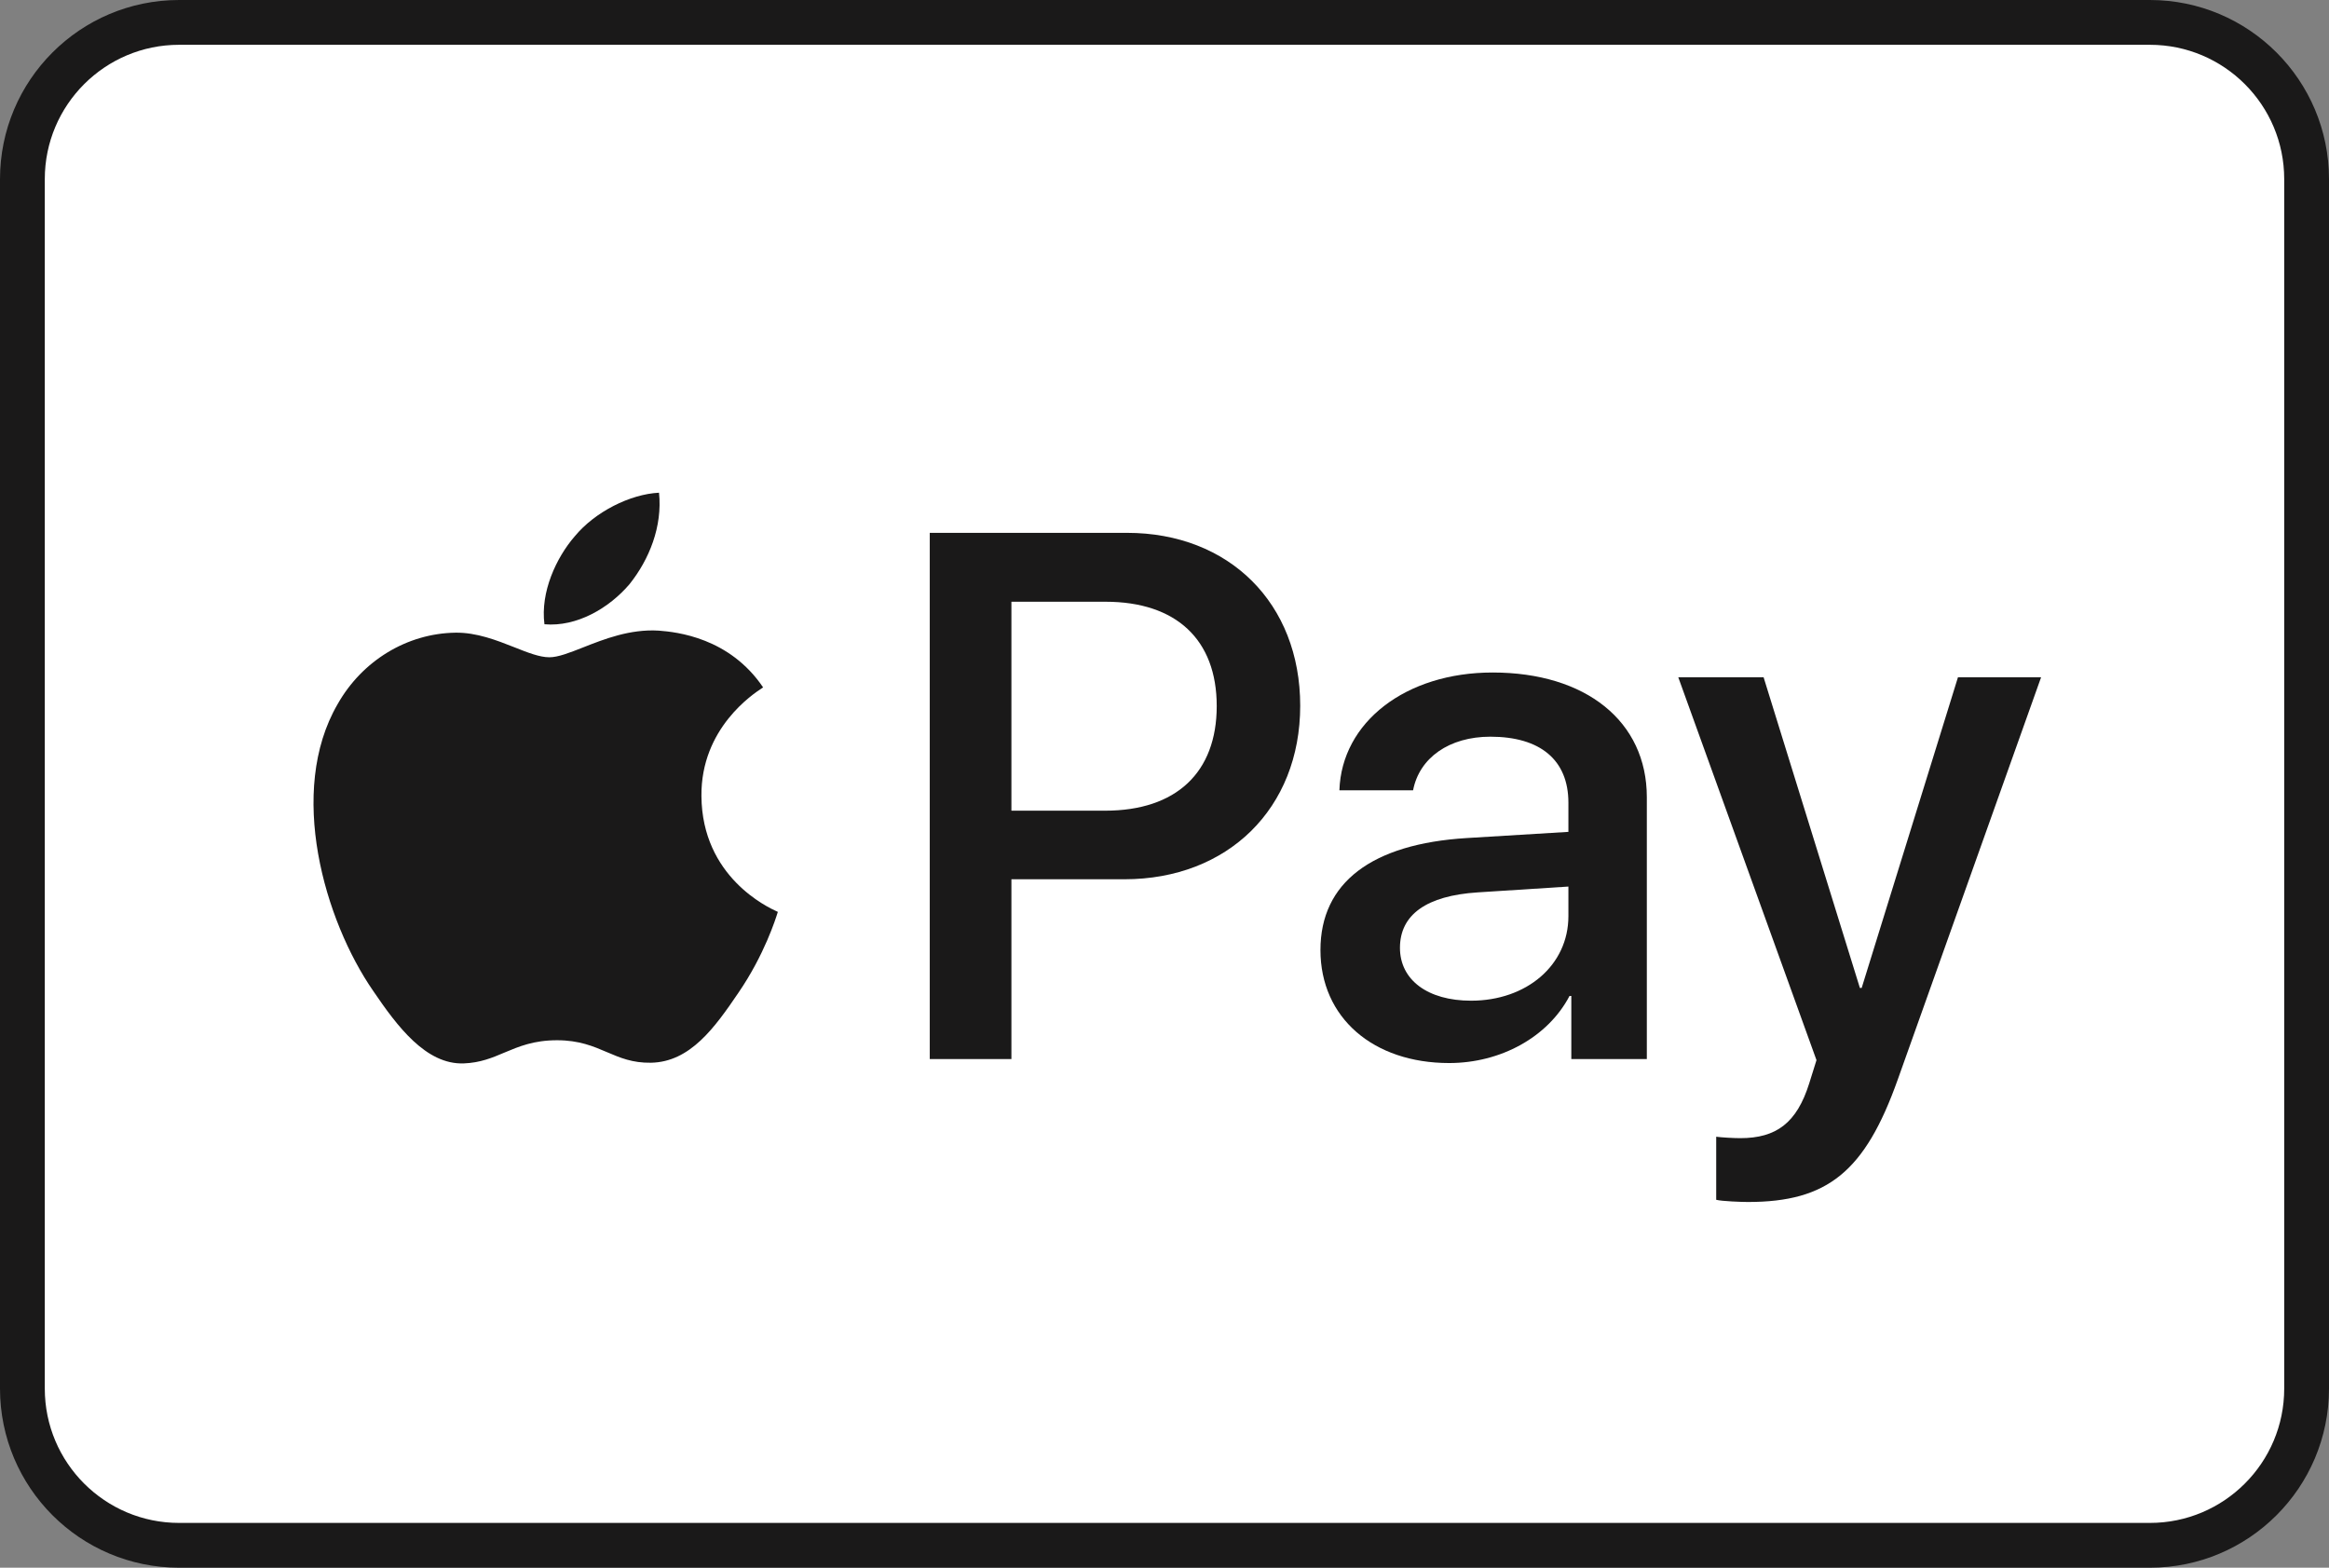 <svg width="52" height="35" viewBox="0 0 52 35" fill="none" xmlns="http://www.w3.org/2000/svg">
<rect x="0" y="0" width="52" height="35" fill="#808080" stroke="none"/>
<path d="M4 0.5H48C49.933 0.5 51.5 2.067 51.5 4V31C51.5 32.933 49.933 34.5 48 34.5H4C2.067 34.5 0.5 32.933 0.5 31V4C0.5 2.067 2.067 0.5 4 0.5Z" fill="white" stroke="#1A1919"/>
<path fill-rule="evenodd" clip-rule="evenodd" d="M38.318 26.786V25.378C38.432 25.394 38.709 25.41 38.855 25.41C39.661 25.41 40.117 25.069 40.394 24.189L40.557 23.668L37.471 15.12H39.376L41.526 22.056H41.566L43.716 15.12H45.572L42.372 24.1C41.64 26.16 40.801 26.835 39.026 26.835C38.888 26.835 38.44 26.819 38.318 26.786" fill="#1A1919"/>
<path fill-rule="evenodd" clip-rule="evenodd" d="M35.018 20.453V19.793L32.991 19.923C31.851 19.997 31.257 20.42 31.257 21.161C31.257 21.877 31.876 22.341 32.845 22.341C34.082 22.341 35.018 21.551 35.018 20.453ZM29.482 21.21C29.482 19.703 30.63 18.84 32.747 18.71L35.018 18.572V17.921C35.018 16.968 34.392 16.447 33.276 16.447C32.356 16.447 31.689 16.919 31.55 17.644H29.905C29.955 16.121 31.387 15.014 33.325 15.014C35.409 15.014 36.769 16.105 36.769 17.799V23.644H35.083V22.235H35.043C34.562 23.155 33.504 23.733 32.356 23.733C30.663 23.733 29.482 22.724 29.482 21.21Z" fill="#1A1919"/>
<path fill-rule="evenodd" clip-rule="evenodd" d="M22.582 18.099H24.674C26.262 18.099 27.166 17.245 27.166 15.763C27.166 14.281 26.262 13.434 24.682 13.434H22.582V18.099ZM25.163 11.896C27.442 11.896 29.03 13.467 29.03 15.755C29.03 18.051 27.41 19.63 25.106 19.63H22.582V23.644H20.759V11.896H25.163Z" fill="#1A1919"/>
<path fill-rule="evenodd" clip-rule="evenodd" d="M14.714 11C14.793 11.754 14.495 12.492 14.055 13.042C13.6 13.576 12.878 14 12.156 13.937C12.062 13.215 12.423 12.446 12.831 11.975C13.286 11.424 14.071 11.032 14.714 11ZM13.019 14.454C13.488 14.269 14.068 14.04 14.706 14.079C15.113 14.11 16.287 14.235 17.038 15.346C17.035 15.349 17.026 15.355 17.014 15.363C16.821 15.489 15.646 16.258 15.661 17.774C15.675 19.579 17.147 20.257 17.345 20.348C17.358 20.354 17.366 20.357 17.367 20.358C17.366 20.361 17.364 20.366 17.362 20.374C17.322 20.502 17.067 21.317 16.49 22.159C15.958 22.943 15.41 23.71 14.534 23.726C14.121 23.733 13.843 23.614 13.553 23.49C13.249 23.36 12.933 23.224 12.437 23.224C11.916 23.224 11.585 23.364 11.266 23.498C10.991 23.615 10.725 23.727 10.355 23.741C9.51 23.772 8.868 22.91 8.336 22.128C7.24 20.546 6.41 17.665 7.537 15.722C8.085 14.751 9.087 14.141 10.167 14.125C10.638 14.117 11.09 14.295 11.483 14.45C11.782 14.569 12.048 14.674 12.265 14.674C12.461 14.674 12.717 14.573 13.019 14.454Z" fill="#1A1919"/>
</svg>
